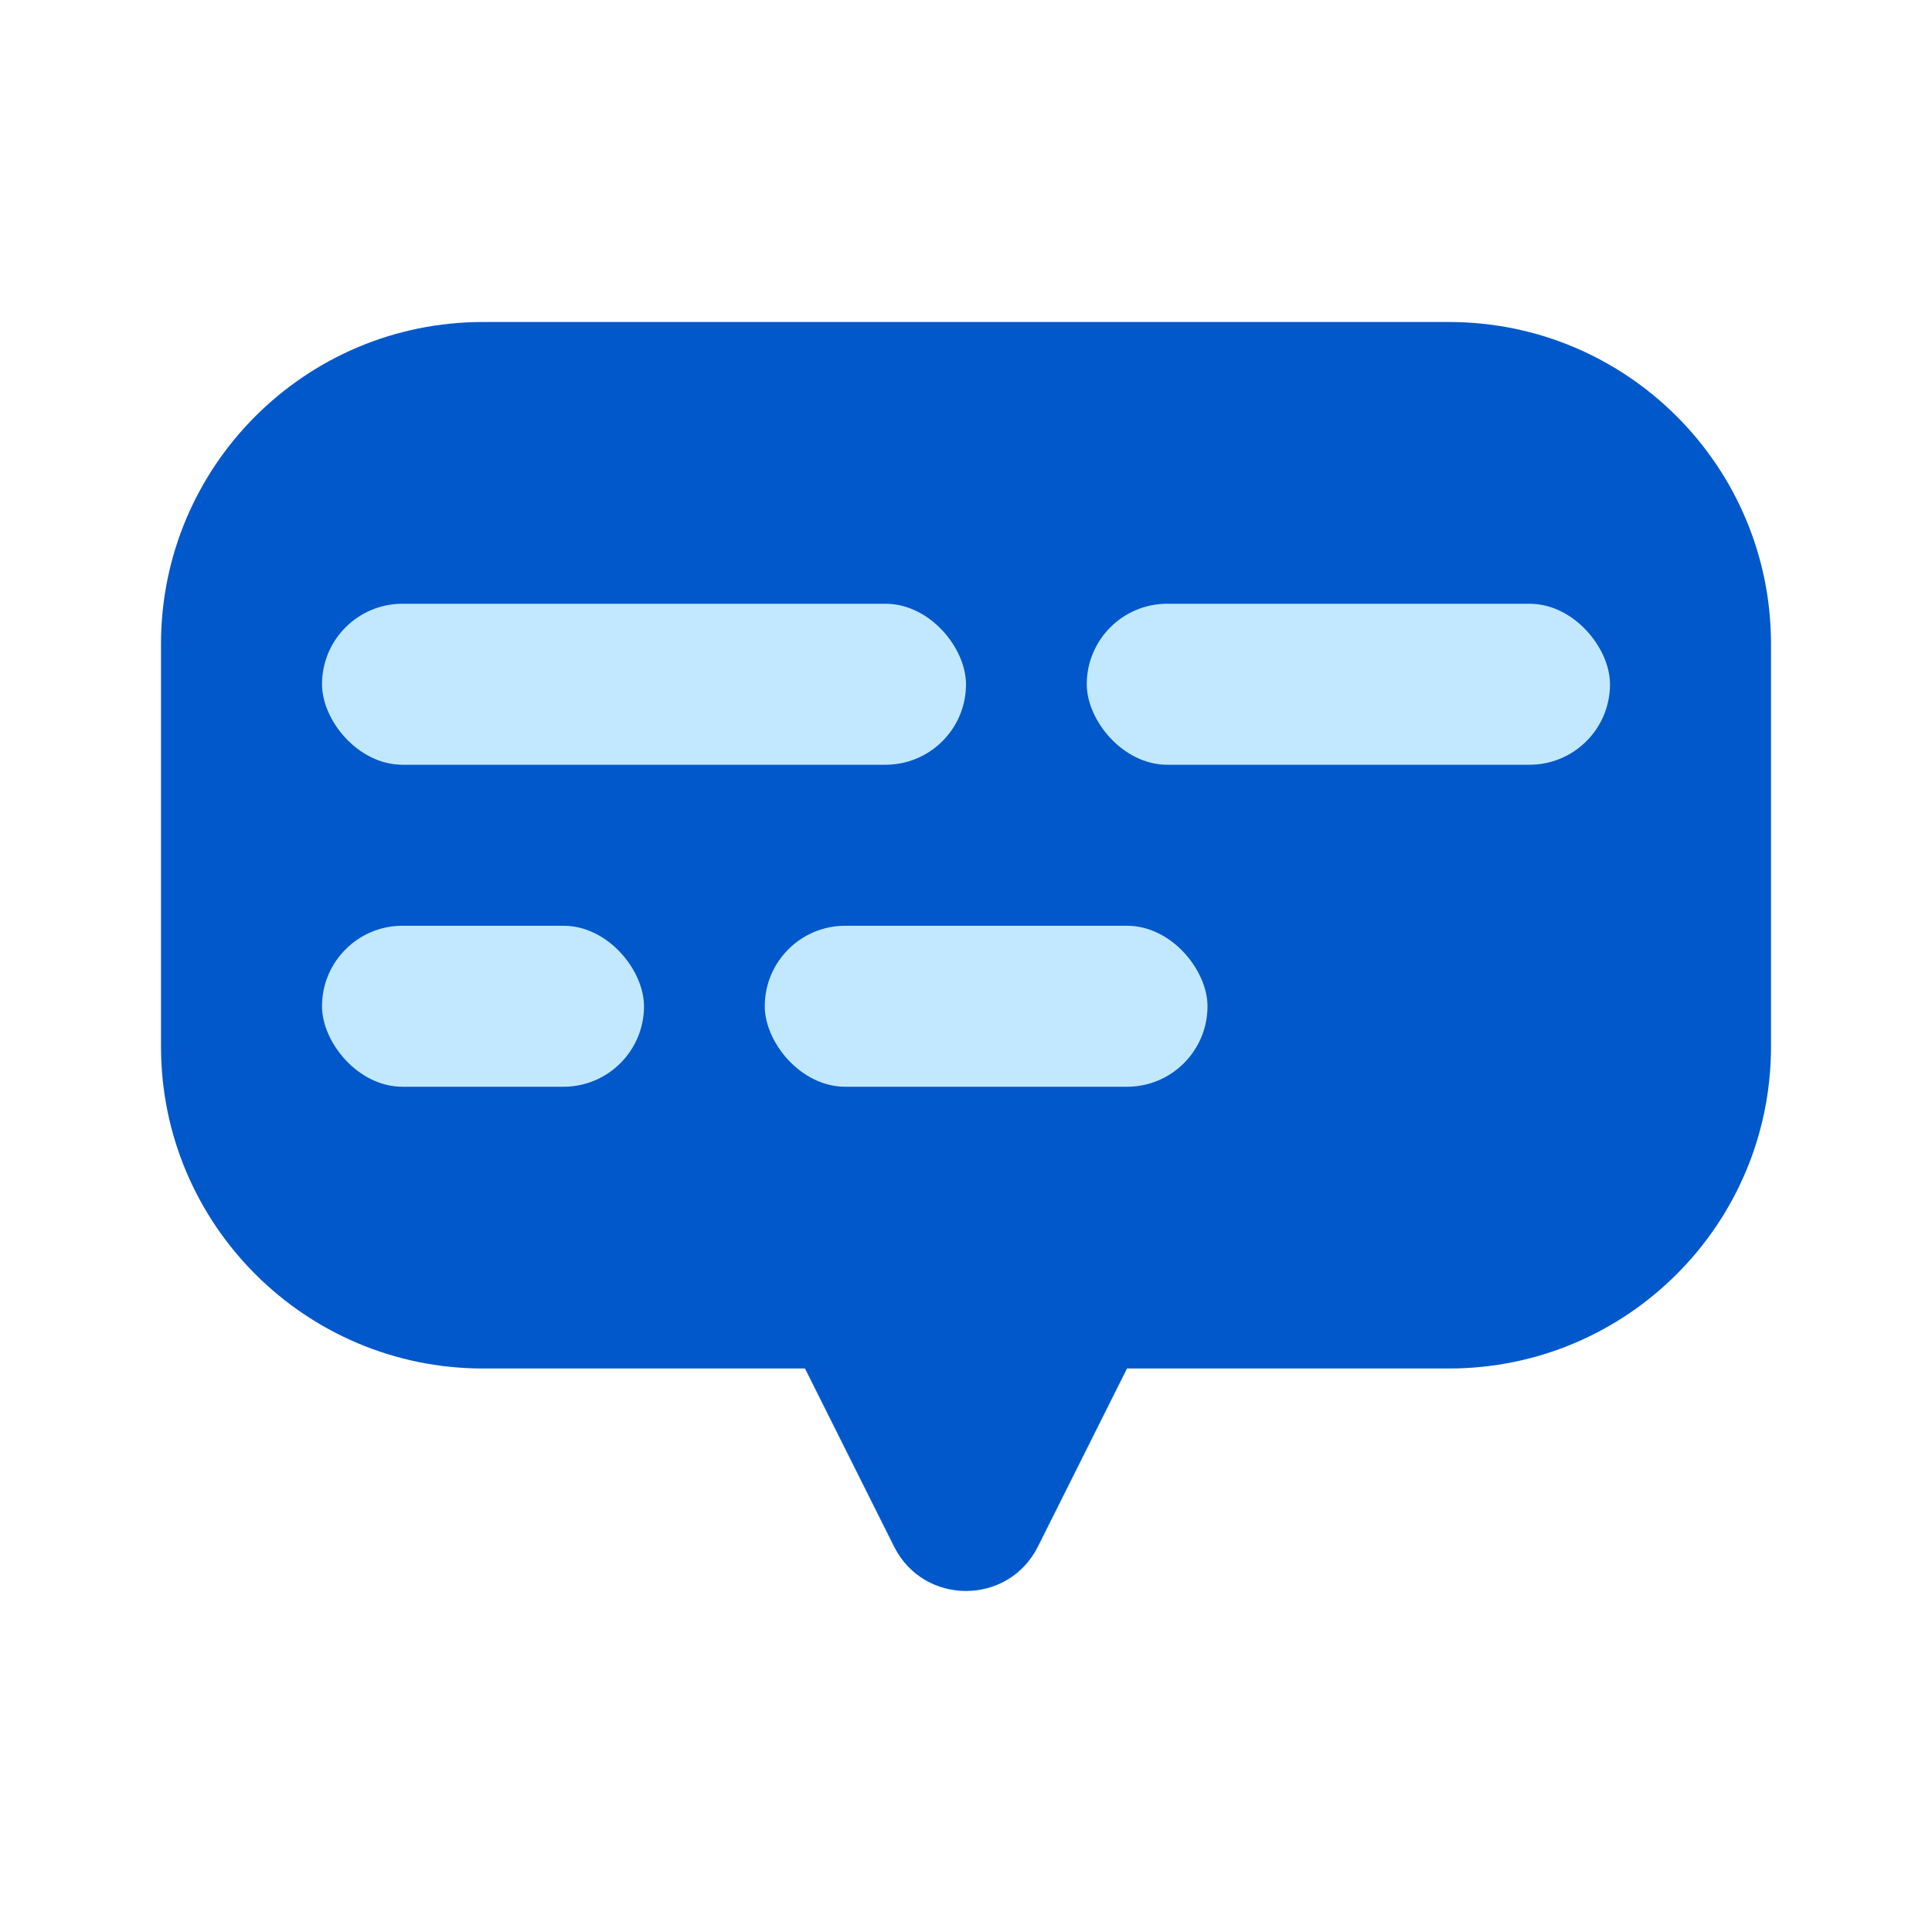 <svg width="24" height="24" viewBox="0 0 24 24" fill="none" xmlns="http://www.w3.org/2000/svg">
<path fill-rule="evenodd" clip-rule="evenodd" d="M6 4C3.791 4 2 5.791 2 8V13C2 15.209 3.791 17 6 17H10L11.106 19.211C11.474 19.948 12.526 19.948 12.894 19.211L14 17H18C20.209 17 22 15.209 22 13V8C22 5.791 20.209 4 18 4H6Z" fill="#0058CB"/>
<rect x="4" y="11.5" width="4" height="2" rx="1" fill="#C2E8FF"/>
<rect x="9.5" y="11.5" width="5.5" height="2" rx="1" fill="#C2E8FF"/>
<rect x="4" y="7.5" width="8" height="2" rx="1" fill="#C2E8FF"/>
<rect x="13.5" y="7.5" width="6.5" height="2" rx="1" fill="#C2E8FF"/>
</svg>
